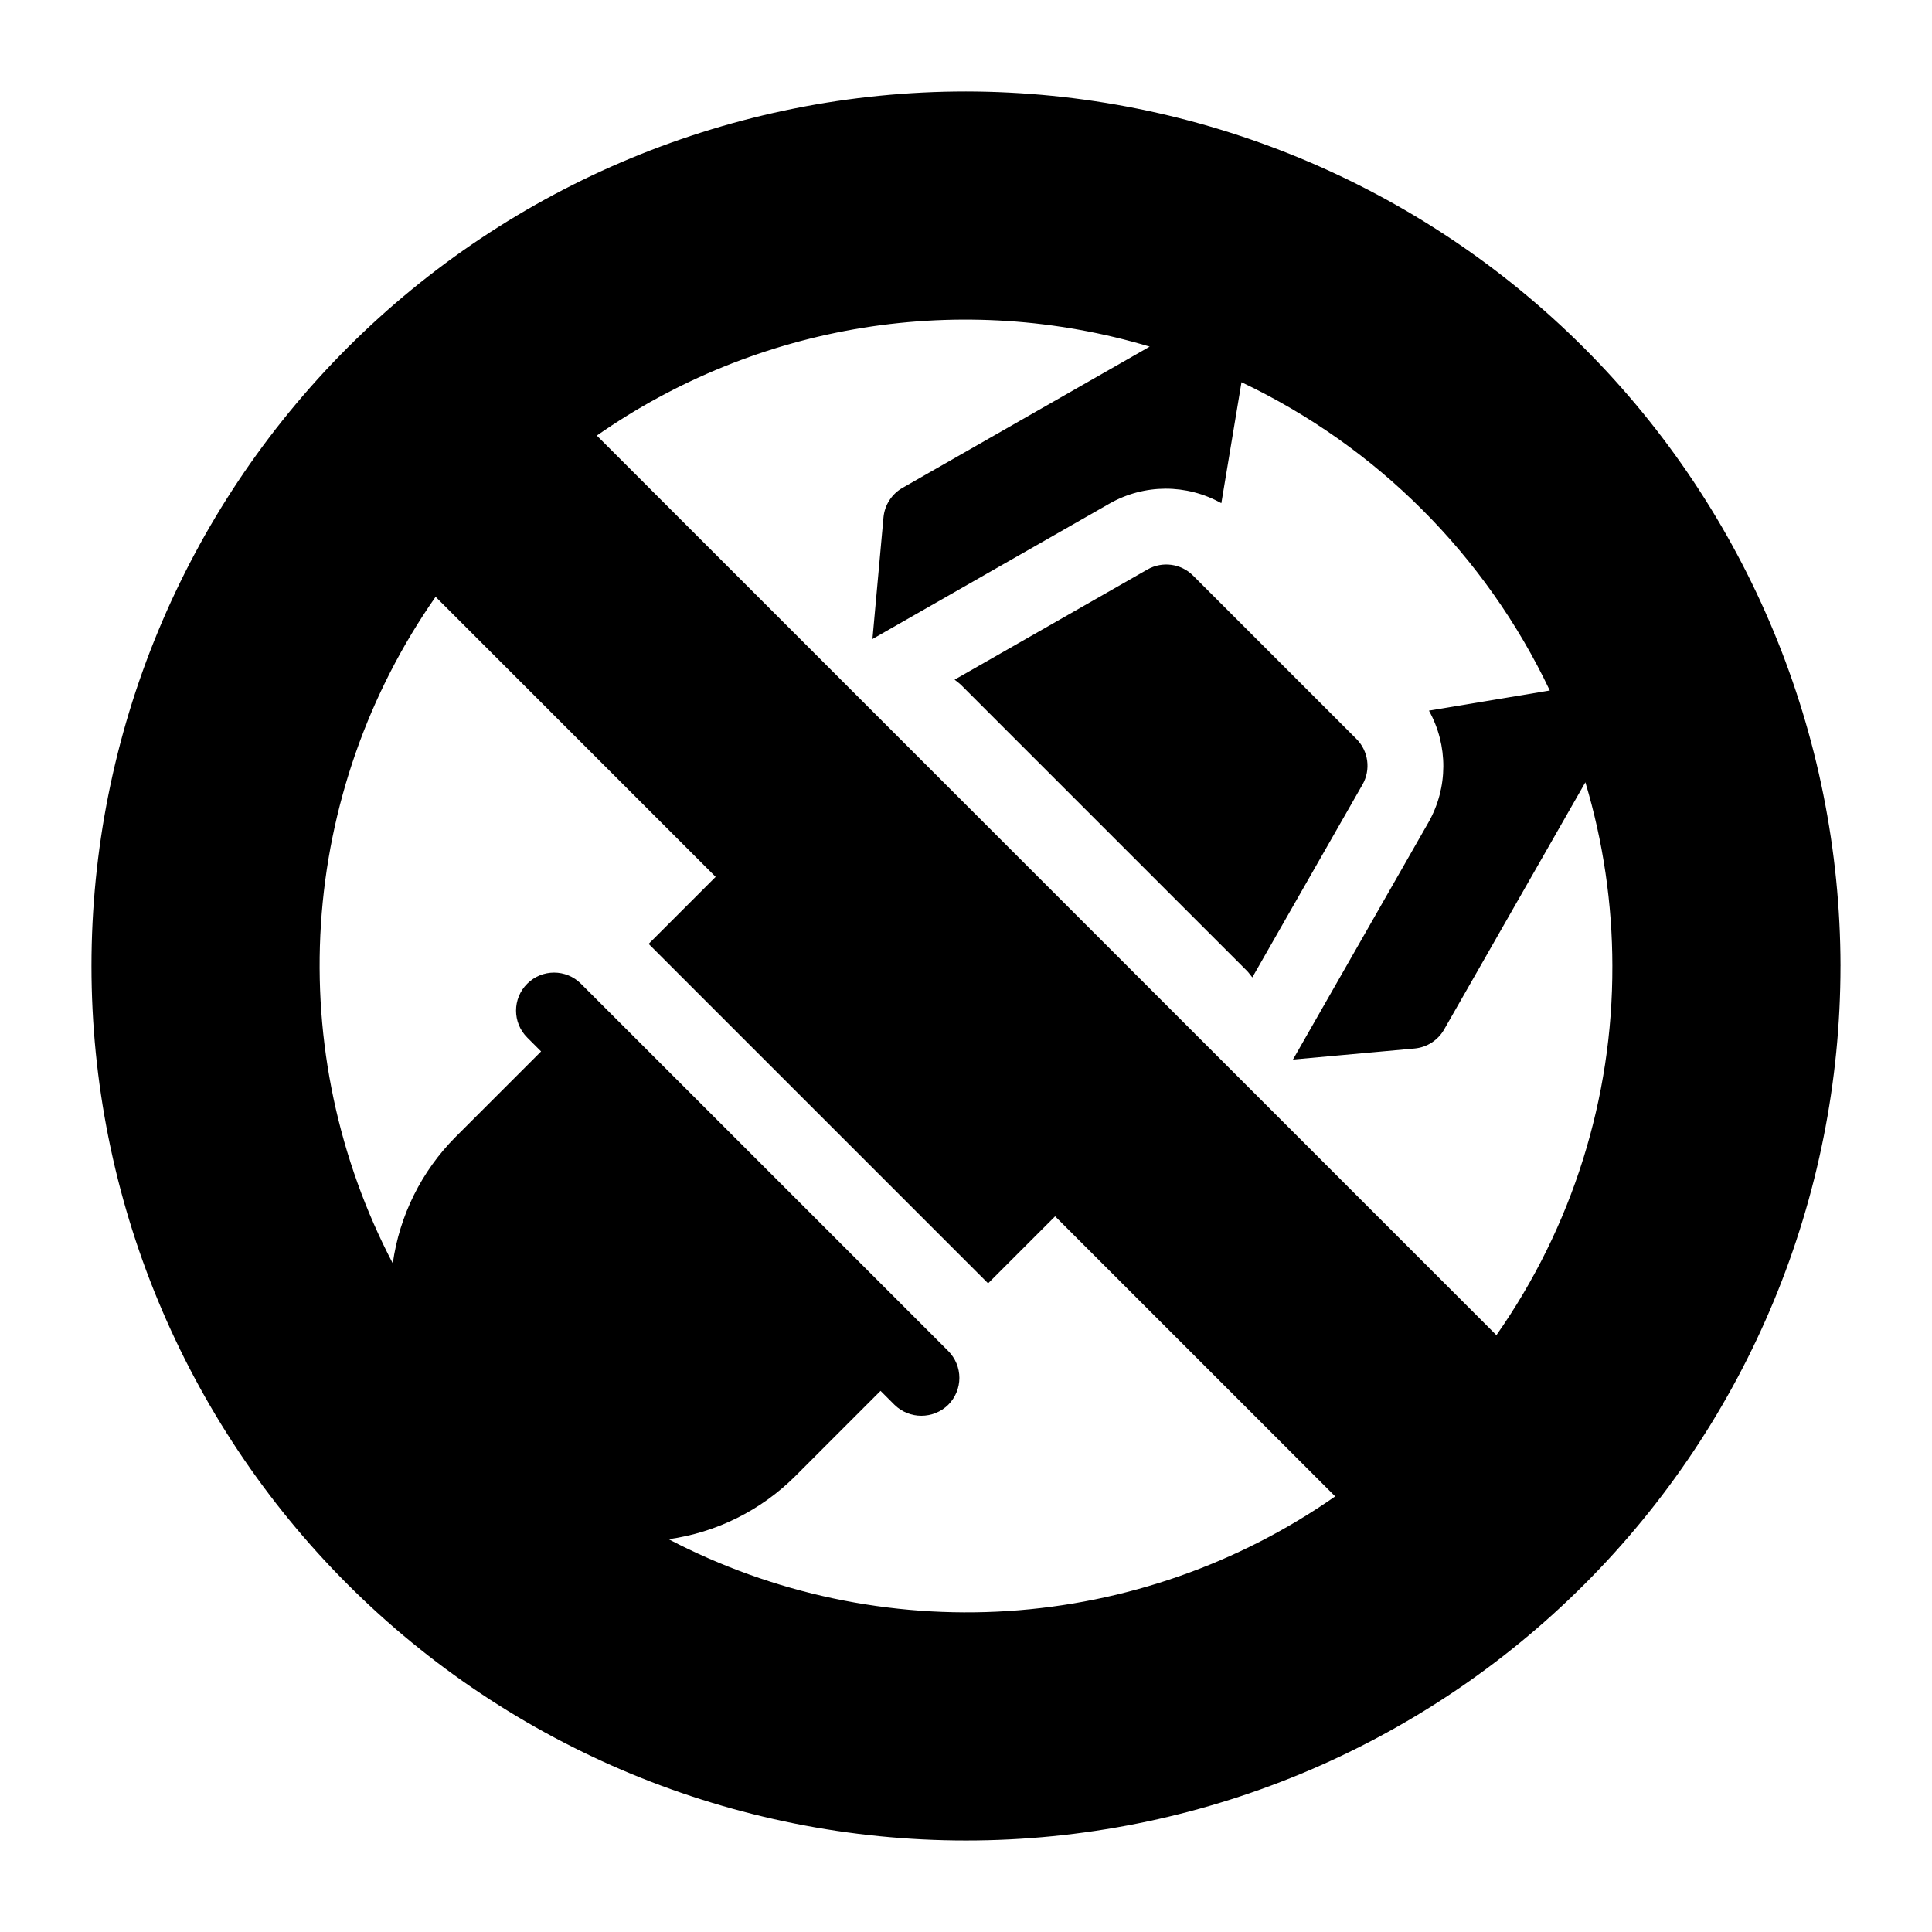 <?xml version="1.0" encoding="UTF-8"?>
<!-- Uploaded to: SVG Repo, www.svgrepo.com, Generator: SVG Repo Mixer Tools -->
<svg fill="#000000" width="800px" height="800px" version="1.1" viewBox="144 144 512 512" xmlns="http://www.w3.org/2000/svg">
 <path d="m505.07 351.93-29.191 51.09c-0.496-0.574-0.898-1.211-1.441-1.754l-75.707-75.707c-0.543-0.543-1.176-0.945-1.754-1.441l51.09-29.191c3.945-2.258 8.914-1.594 12.121 1.625l43.258 43.258c3.215 3.211 3.883 8.176 1.625 12.121zm126.68 48.07c0 61.465-24.414 120.41-67.879 163.87-43.461 43.465-102.41 67.879-163.87 67.879s-120.41-24.414-163.88-67.879c-43.461-43.461-67.879-102.41-67.879-163.87s24.418-120.41 67.879-163.88 102.41-67.879 163.88-67.879c61.438 0.078 120.34 24.52 163.79 67.965 43.445 43.445 67.887 102.35 67.965 163.79zm-133.91 140.56-74.223-74.223-17.762 17.762-89.961-89.957 17.762-17.762-74.219-74.223c-17.875 25.586-28.383 55.59-30.383 86.738-2 31.148 4.582 62.25 19.035 89.914 1.773-12.664 7.602-24.41 16.617-33.48l22.691-22.691-3.691-3.691h0.004c-3.938-3.934-3.938-10.312 0-14.246 3.934-3.938 10.312-3.938 14.246 0l97.34 97.336c1.887 1.891 2.949 4.453 2.949 7.125 0 2.672-1.062 5.234-2.949 7.125-3.961 3.875-10.293 3.875-14.25 0l-3.691-3.691-22.691 22.691c-9.066 9.016-20.812 14.848-33.477 16.621 27.664 14.453 58.766 21.035 89.914 19.035 31.145-2.004 61.148-12.512 86.738-30.383zm73.453-140.56c-0.016-16.492-2.426-32.891-7.152-48.688l-37.434 65.512c-1.629 2.859-4.555 4.738-7.832 5.039l-32.227 2.926 35.918-62.863c5.199-9.172 5.246-20.387 0.121-29.602l32.02-5.336h0.004c-17.012-35.828-45.871-64.688-81.703-81.699l-5.34 32.062c-9.203-5.156-20.426-5.125-29.598 0.078l-62.863 35.914 2.926-32.223c0.301-3.277 2.184-6.199 5.039-7.832l65.512-37.43c-24.621-7.367-50.59-9.074-75.961-4.992-25.375 4.086-49.496 13.852-70.562 28.57l238.4 238.4c20.105-28.656 30.84-62.836 30.73-97.84z"/>
</svg>